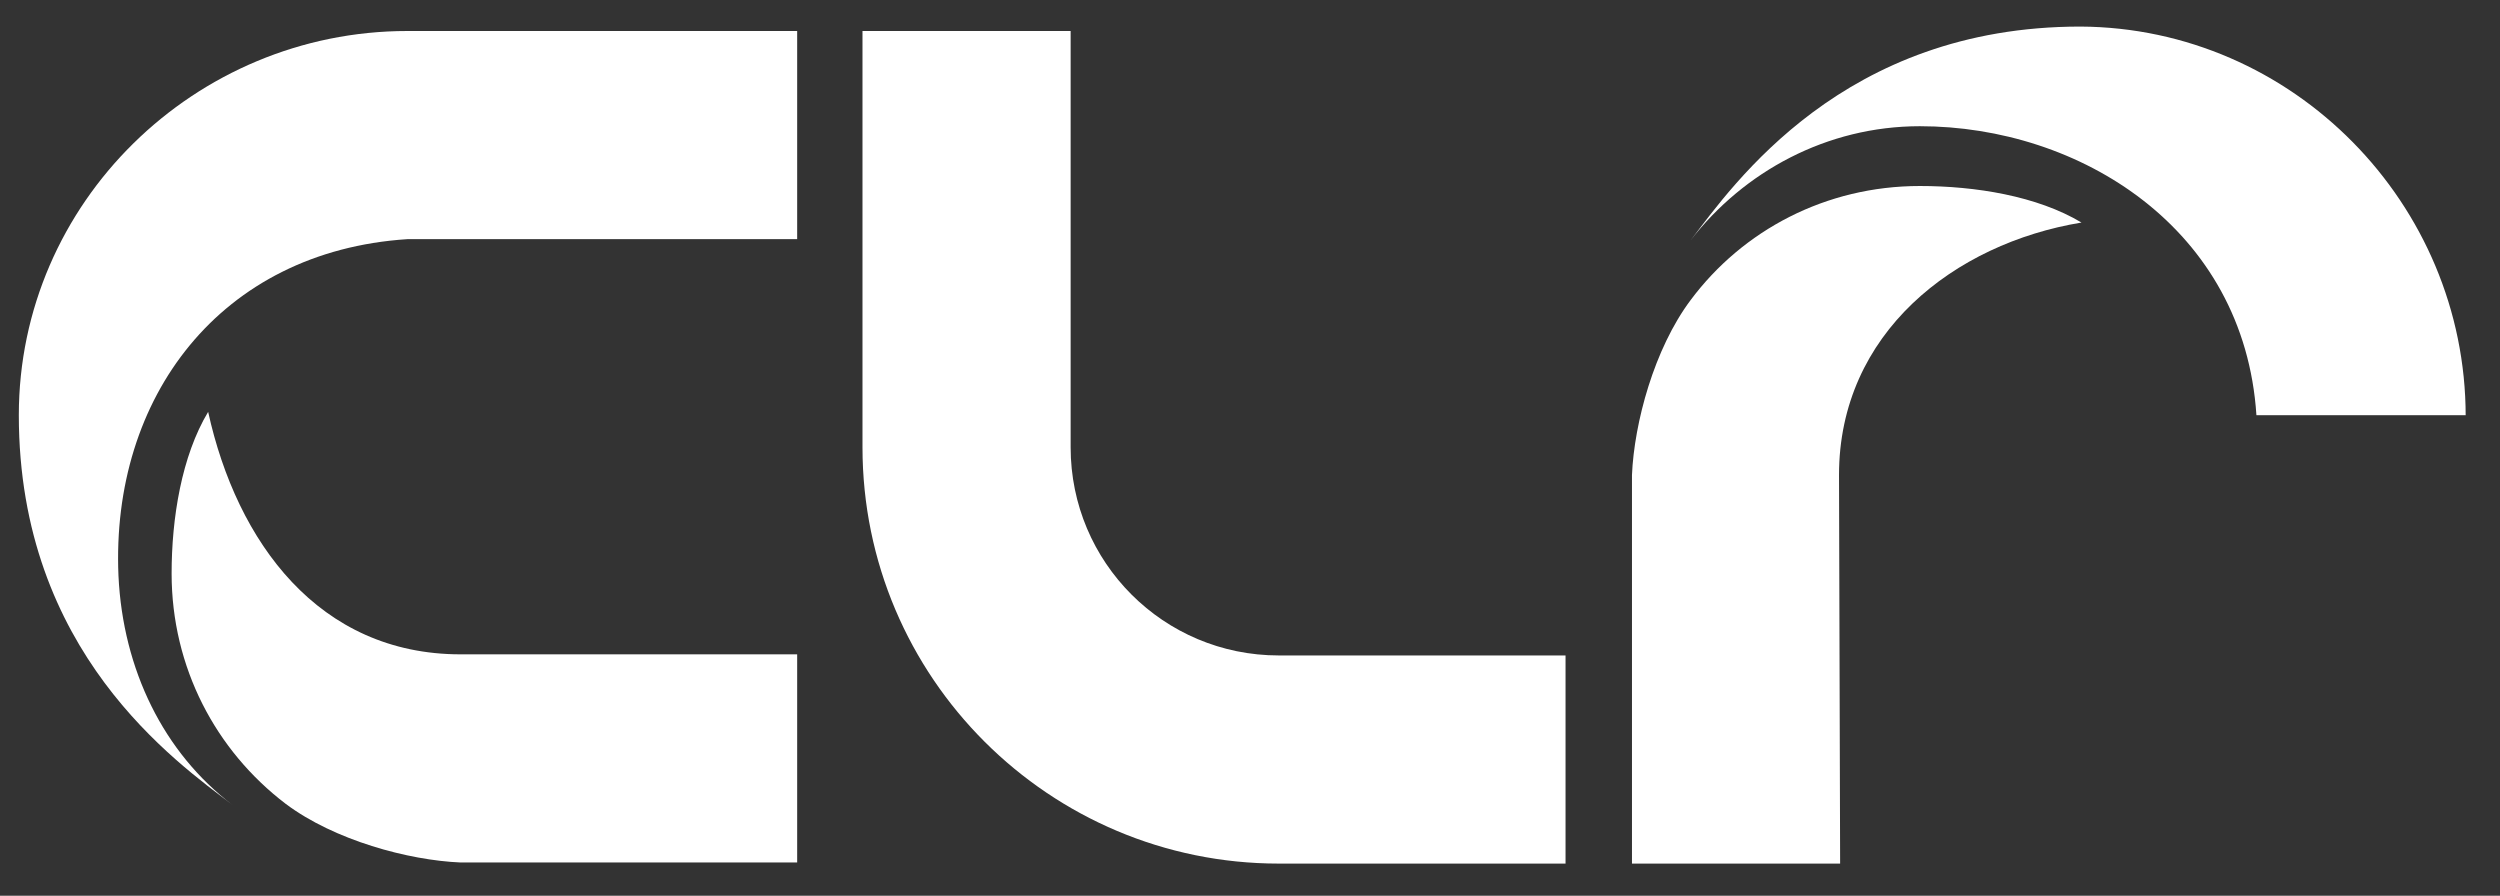 <?xml version="1.0" encoding="utf-8"?>
<!-- Generator: Adobe Illustrator 27.8.1, SVG Export Plug-In . SVG Version: 6.00 Build 0)  -->
<svg version="1.1" id="Layer_1" xmlns="http://www.w3.org/2000/svg" xmlns:xlink="http://www.w3.org/1999/xlink" x="0px" y="0px"
	 width="225.8px" height="80.9px" viewBox="0 0 225.8 80.9" style="enable-background:new 0 0 225.8 80.9;" xml:space="preserve">
<rect x="0" y="0" width="225.8" height="80.9" fill="#333333" stroke="none"/>
<style type="text/css">
	.st0{enable-background:new    ;}
	.st1{fill:#FFFFFF;}
</style>
<g class="st0">
	<path class="st1" d="M41.6,59.1c-12.8,0-20.2-10.1-22.8-21.9c-2.4,4-3.3,9.6-3.3,14.6c0,8.5,4,16,10.3,20.8
		c4.4,3.3,11.1,5.1,15.8,5.3H72V59.1H41.6z"/>
</g>
<g class="st0">
	<path class="st1" d="M222.7,37.6c0-19.2-15.6-35.1-34.8-35.2c-21.4,0-31.3,14.2-35.2,19.3c4.8-6.2,12.3-10.3,20.7-10.3
		c14.4,0,29.3,9.2,30.4,26.1h18.9L222.7,37.6L222.7,37.6z"/>
</g>
<path class="st1" d="M36.8,2.8C17.6,2.8,1.7,18.3,1.7,37.5c0,21.4,14.2,31.3,19.3,35.2C14.8,68,11.1,60.5,10.7,52
	C10,35.9,19.9,22.7,36.8,21.6H72V2.8H36.8z"/>
<path class="st1" d="M166.1,42.9c0-12.8,10.4-20.9,21.9-22.8c-4-2.4-9.6-3.3-14.6-3.3c-8.5,0-16,4-20.7,10.3
	c-3.3,4.4-5.1,11.1-5.3,15.8V78h18.8L166.1,42.9L166.1,42.9z"/>
<path class="st1" d="M115.5,59.2c-10.4,0-18.8-8.4-18.8-18.8V2.8H77.9v37.6c0,20.8,16.9,37.6,37.6,37.6h25.9V59.2L115.5,59.2
	L115.5,59.2z"/>
</svg>
